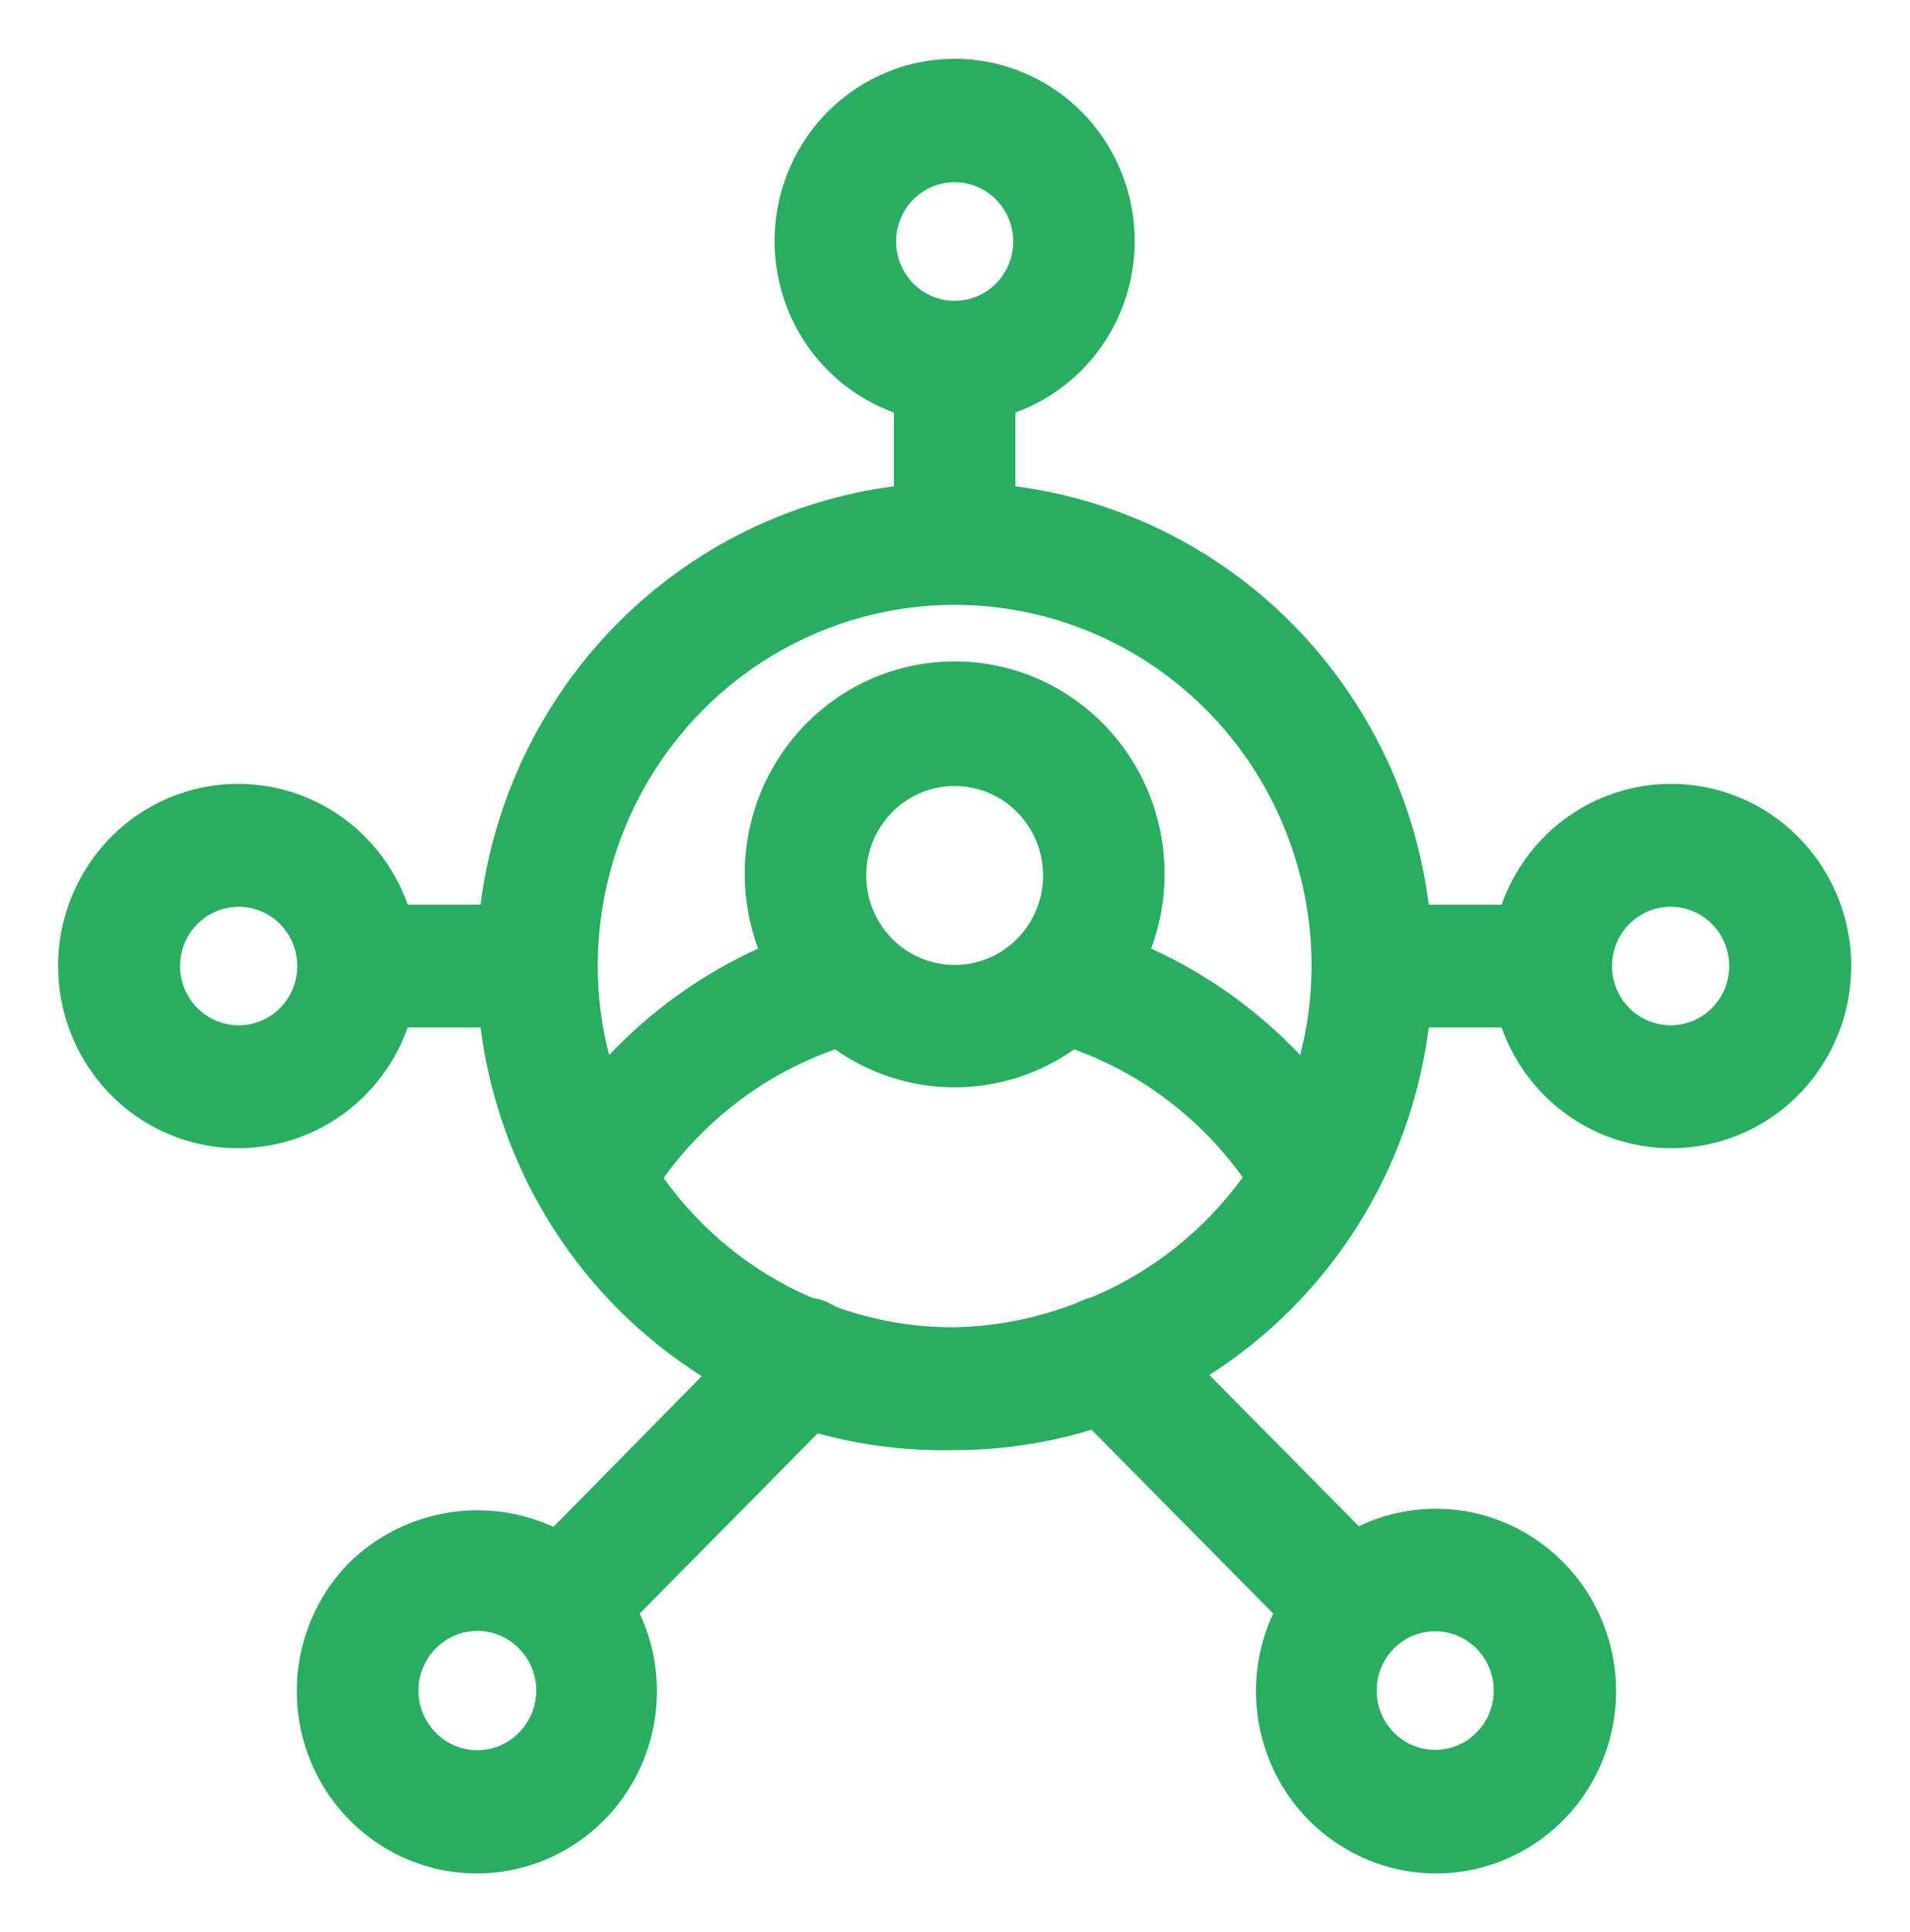<svg width="89" height="90" viewBox="0 0 89 90" fill="none" xmlns="http://www.w3.org/2000/svg">
<path d="M77.846 36.563C76.125 36.568 74.448 37.111 73.044 38.118C71.641 39.125 70.579 40.547 70.006 42.188H66.531C65.91 37.238 63.681 32.637 60.193 29.108C56.705 25.58 52.157 23.325 47.264 22.697V19.181C49.119 18.518 50.682 17.213 51.678 15.496C52.673 13.779 53.037 11.761 52.704 9.8C52.371 7.838 51.364 6.058 49.86 4.776C48.355 3.493 46.451 2.789 44.484 2.789C42.516 2.789 40.612 3.493 39.108 4.776C37.604 6.058 36.596 7.838 36.263 9.8C35.931 11.761 36.294 13.779 37.29 15.496C38.285 17.213 39.849 18.518 41.704 19.181V22.697C36.81 23.325 32.262 25.58 28.775 29.108C25.287 32.637 23.058 37.238 22.437 42.188H18.962C18.306 40.311 17.015 38.73 15.319 37.723C13.621 36.715 11.627 36.348 9.688 36.684C7.749 37.021 5.99 38.04 4.722 39.562C3.453 41.084 2.758 43.01 2.758 45C2.758 46.991 3.453 48.917 4.722 50.439C5.99 51.96 7.749 52.98 9.688 53.316C11.627 53.653 13.621 53.285 15.319 52.278C17.015 51.271 18.306 49.689 18.962 47.813H22.437C22.855 51.135 24 54.32 25.789 57.138C27.578 59.955 29.966 62.332 32.779 64.097L25.801 71.185C24.247 70.468 22.517 70.237 20.832 70.523C19.148 70.809 17.586 71.597 16.349 72.788V72.788C15.261 73.878 14.492 75.249 14.124 76.752C13.756 78.254 13.804 79.831 14.262 81.308C14.721 82.785 15.572 84.106 16.723 85.126C17.874 86.147 19.28 86.827 20.788 87.093C22.296 87.359 23.846 87.2 25.271 86.633C26.695 86.067 27.938 85.115 28.863 83.882C29.788 82.649 30.361 81.182 30.517 79.642C30.673 78.102 30.407 76.548 29.749 75.15L38.089 66.713C40.172 67.285 42.326 67.55 44.484 67.5C46.65 67.498 48.804 67.176 50.878 66.544L59.386 75.15C58.727 76.548 58.462 78.102 58.618 79.642C58.774 81.182 59.346 82.649 60.271 83.882C61.197 85.115 62.439 86.067 63.864 86.633C65.288 87.2 66.839 87.359 68.347 87.093C69.854 86.827 71.26 86.147 72.412 85.126C73.562 84.106 74.414 82.785 74.872 81.308C75.331 79.831 75.378 78.254 75.01 76.752C74.642 75.249 73.873 73.878 72.786 72.788V72.788C71.566 71.559 69.999 70.743 68.302 70.451C66.604 70.159 64.859 70.405 63.306 71.156L56.272 64.041C59.063 62.273 61.431 59.9 63.205 57.094C64.979 54.287 66.115 51.117 66.531 47.813H70.006C70.516 49.272 71.413 50.561 72.599 51.539C73.785 52.518 75.214 53.147 76.729 53.358C78.245 53.57 79.789 53.356 81.192 52.739C82.596 52.122 83.805 51.127 84.686 49.862C85.568 48.597 86.088 47.111 86.191 45.566C86.294 44.022 85.975 42.479 85.268 41.106C84.562 39.733 83.496 38.583 82.187 37.781C80.878 36.98 79.376 36.558 77.846 36.563V36.563ZM24.216 80.747C23.958 81.011 23.65 81.22 23.312 81.363C22.973 81.506 22.61 81.579 22.242 81.579C21.875 81.579 21.512 81.506 21.173 81.363C20.834 81.22 20.527 81.011 20.268 80.747C20.008 80.486 19.801 80.175 19.66 79.832C19.519 79.489 19.446 79.122 19.446 78.75C19.446 78.379 19.519 78.011 19.66 77.669C19.801 77.326 20.008 77.015 20.268 76.753V76.753C20.527 76.49 20.834 76.281 21.173 76.138C21.512 75.995 21.875 75.921 22.242 75.921C22.61 75.921 22.973 75.995 23.312 76.138C23.65 76.281 23.958 76.49 24.216 76.753C24.477 77.015 24.684 77.326 24.825 77.669C24.966 78.011 25.039 78.379 25.039 78.75C25.039 79.122 24.966 79.489 24.825 79.832C24.684 80.175 24.477 80.486 24.216 80.747V80.747ZM66.892 75.938C67.535 75.942 68.157 76.171 68.652 76.586C69.146 77.002 69.484 77.578 69.606 78.216C69.728 78.855 69.627 79.517 69.321 80.089C69.015 80.661 68.522 81.108 67.927 81.354C67.332 81.6 66.671 81.629 66.056 81.438C65.442 81.246 64.912 80.845 64.557 80.302C64.203 79.76 64.045 79.11 64.11 78.463C64.176 77.816 64.462 77.212 64.918 76.753C65.178 76.493 65.486 76.287 65.825 76.147C66.163 76.007 66.526 75.936 66.892 75.938ZM44.484 8.438C45.034 8.438 45.571 8.603 46.028 8.912C46.486 9.221 46.842 9.66 47.052 10.174C47.263 10.688 47.318 11.253 47.211 11.799C47.103 12.345 46.839 12.846 46.45 13.239C46.061 13.632 45.566 13.9 45.026 14.009C44.487 14.117 43.928 14.062 43.42 13.849C42.912 13.636 42.478 13.275 42.172 12.813C41.867 12.35 41.704 11.806 41.704 11.25C41.704 10.504 41.997 9.789 42.518 9.262C43.039 8.734 43.746 8.438 44.484 8.438V8.438ZM44.484 28.125C48.908 28.125 53.151 29.903 56.279 33.068C59.407 36.233 61.165 40.525 61.165 45C61.165 46.434 60.978 47.862 60.609 49.247C58.611 47.121 56.222 45.411 53.575 44.213C54.137 42.722 54.333 41.116 54.145 39.532C53.958 37.948 53.392 36.434 52.498 35.12C51.603 33.806 50.406 32.731 49.01 31.989C47.614 31.247 46.061 30.86 44.484 30.86C42.907 30.86 41.353 31.247 39.957 31.989C38.561 32.731 37.364 33.806 36.47 35.12C35.575 36.434 35.01 37.948 34.822 39.532C34.635 41.116 34.83 42.722 35.393 44.213C32.746 45.411 30.357 47.121 28.359 49.247C27.989 47.862 27.802 46.434 27.803 45C27.803 40.525 29.56 36.233 32.689 33.068C35.817 29.903 40.06 28.125 44.484 28.125V28.125ZM48.654 40.782C48.654 41.616 48.41 42.432 47.951 43.125C47.493 43.819 46.842 44.36 46.08 44.679C45.318 44.998 44.479 45.082 43.67 44.919C42.861 44.756 42.118 44.355 41.535 43.765C40.952 43.175 40.555 42.423 40.394 41.605C40.233 40.786 40.315 39.938 40.631 39.167C40.947 38.396 41.481 37.737 42.167 37.274C42.853 36.81 43.659 36.563 44.484 36.563C45.59 36.563 46.651 37.007 47.433 37.798C48.215 38.59 48.654 39.663 48.654 40.782ZM11.122 47.813C10.572 47.813 10.034 47.648 9.577 47.339C9.12 47.03 8.764 46.59 8.553 46.077C8.343 45.563 8.288 44.997 8.395 44.452C8.502 43.906 8.767 43.405 9.156 43.011C9.545 42.618 10.04 42.35 10.579 42.242C11.119 42.133 11.678 42.189 12.186 42.402C12.694 42.615 13.128 42.975 13.433 43.438C13.739 43.9 13.902 44.444 13.902 45C13.902 45.746 13.609 46.462 13.088 46.989C12.566 47.517 11.859 47.813 11.122 47.813ZM38.923 60.919C38.587 60.699 38.208 60.555 37.811 60.497C35.029 59.301 32.625 57.355 30.861 54.872C32.871 52.067 35.686 49.956 38.923 48.825C40.552 49.982 42.494 50.603 44.484 50.603C46.474 50.603 48.416 49.982 50.044 48.825C53.227 49.973 55.99 52.072 57.968 54.844C56.167 57.337 53.724 59.283 50.906 60.469C50.675 60.528 50.451 60.613 50.239 60.722C48.403 61.447 46.454 61.838 44.484 61.875C42.589 61.889 40.707 61.565 38.923 60.919V60.919ZM77.846 47.813C77.296 47.813 76.758 47.648 76.301 47.339C75.844 47.03 75.488 46.59 75.277 46.077C75.067 45.563 75.012 44.997 75.119 44.452C75.226 43.906 75.491 43.405 75.88 43.011C76.269 42.618 76.764 42.35 77.303 42.242C77.843 42.133 78.402 42.189 78.91 42.402C79.418 42.615 79.852 42.975 80.157 43.438C80.463 43.9 80.626 44.444 80.626 45C80.626 45.746 80.333 46.462 79.812 46.989C79.29 47.517 78.583 47.813 77.846 47.813Z" fill="#27AE60" stroke="#27AE60" stroke-width="0.1"/>
</svg>
